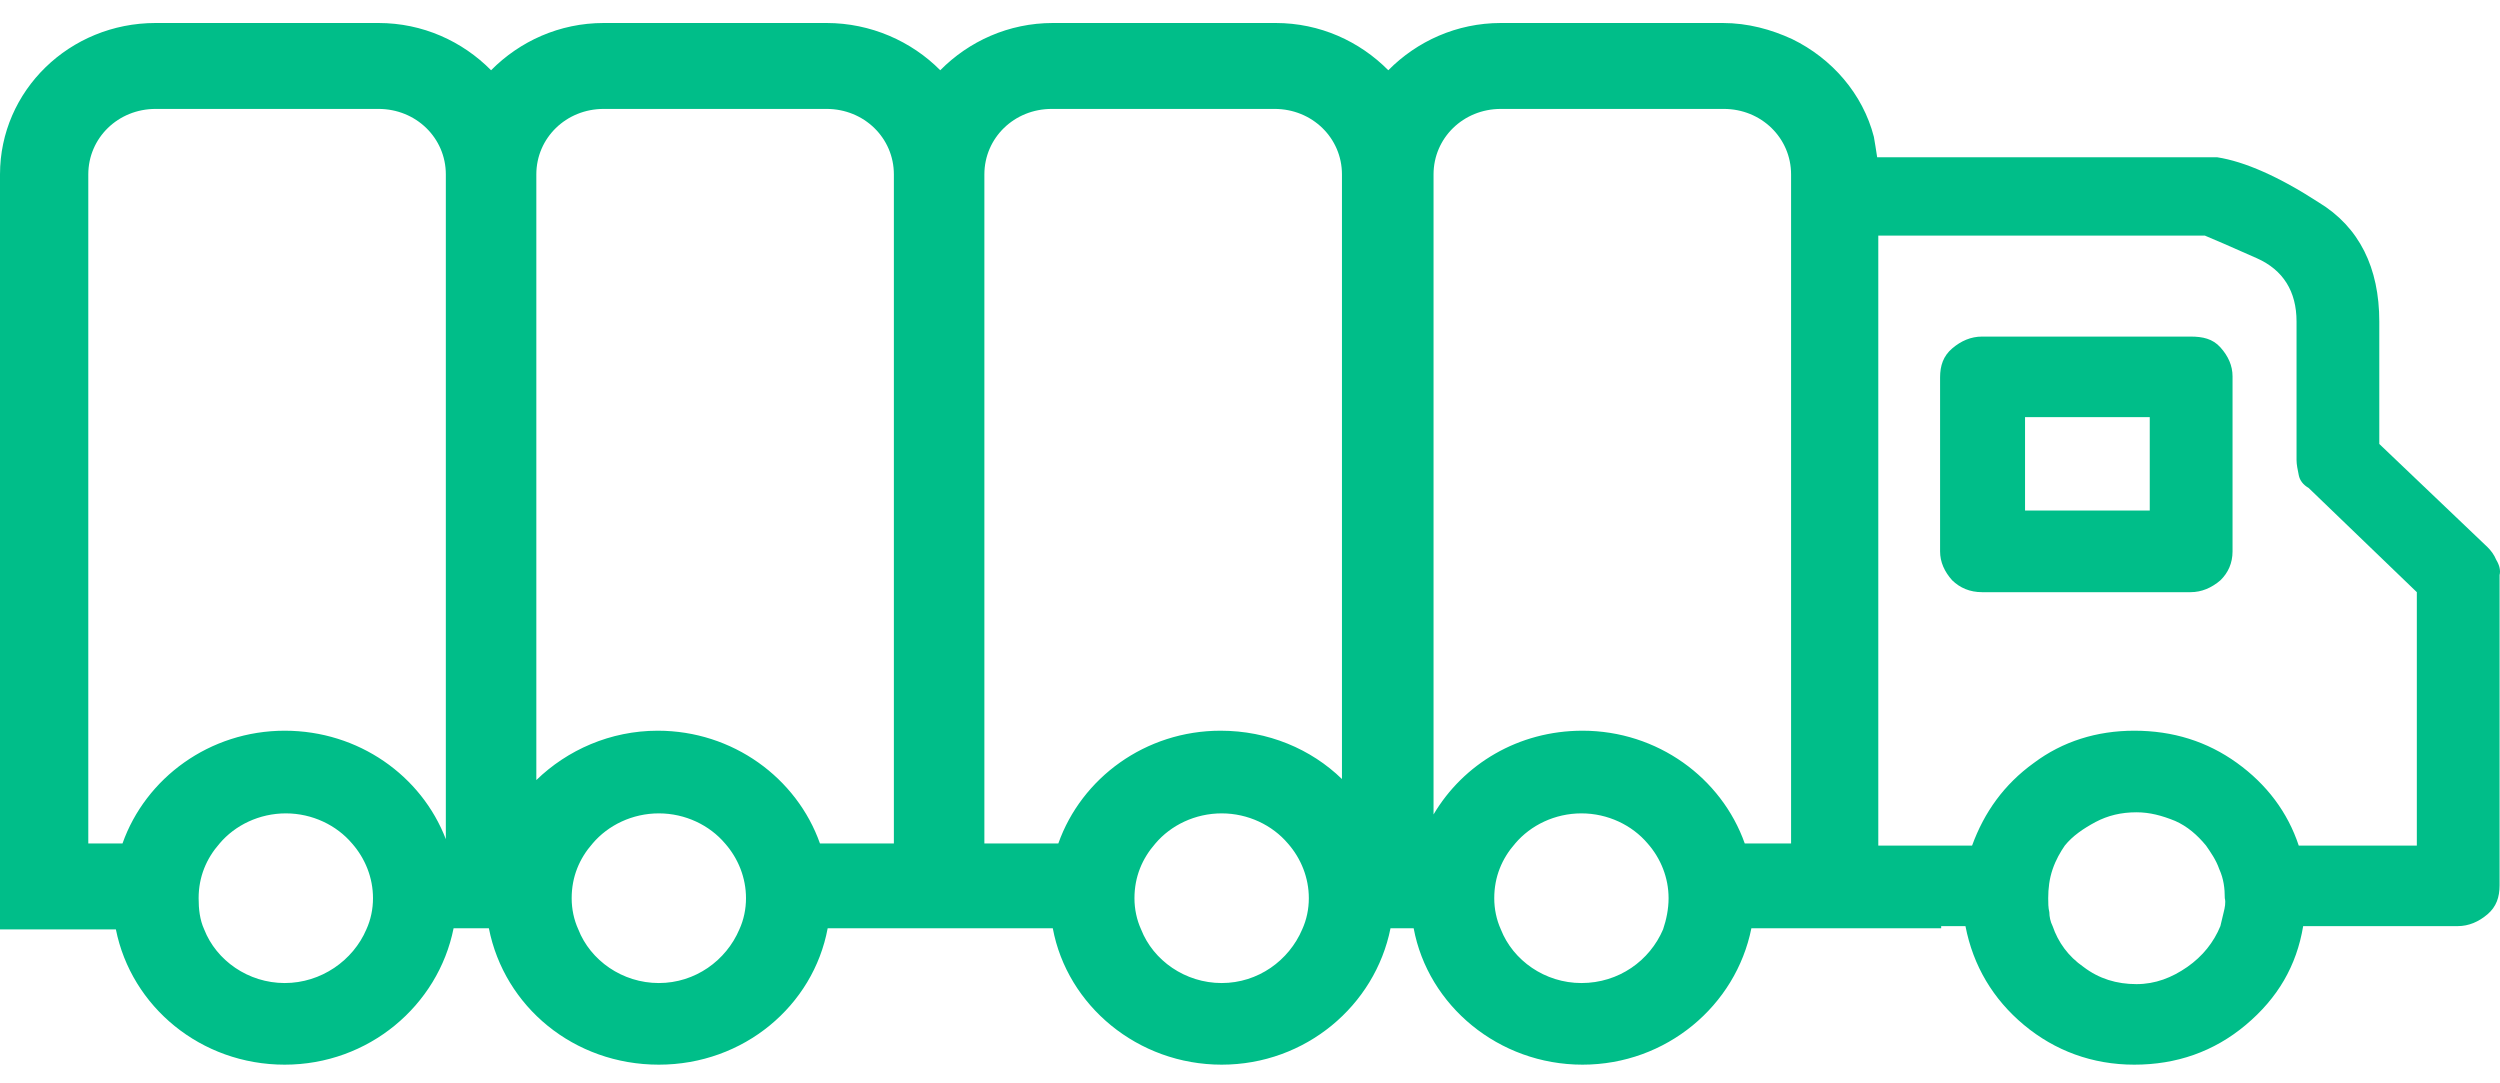 <?xml version="1.0" encoding="UTF-8"?> <svg xmlns="http://www.w3.org/2000/svg" width="60" height="26" viewBox="0 0 60 26" fill="none"><path d="M59.911 13.439C59.858 13.31 59.778 13.207 59.699 13.13L57.103 10.655V7.717C57.103 6.429 56.626 5.449 55.646 4.856C54.693 4.238 53.872 3.877 53.21 3.774C53.21 3.774 53.183 3.774 53.157 3.774H45.052C45.026 3.593 44.999 3.439 44.973 3.284C44.708 2.253 43.966 1.403 43.013 0.939C42.51 0.707 41.953 0.552 41.344 0.552H36.02C34.961 0.552 34.008 0.99 33.319 1.686C32.63 0.99 31.677 0.552 30.617 0.552H25.267C24.208 0.552 23.254 0.99 22.566 1.686C21.877 0.99 20.897 0.552 19.838 0.552H14.488C13.428 0.552 12.475 0.99 11.786 1.686C11.098 0.99 10.144 0.552 9.085 0.552H3.734C1.669 0.552 0 2.176 0 4.186V22.305H2.781C3.152 24.16 4.82 25.552 6.833 25.552C8.846 25.552 10.515 24.135 10.886 22.279H11.733C12.104 24.16 13.773 25.552 15.812 25.552C17.851 25.552 19.52 24.135 19.864 22.279H25.267C25.612 24.135 27.307 25.552 29.32 25.552C31.333 25.552 33.001 24.135 33.372 22.279H33.928C34.273 24.135 35.968 25.552 37.98 25.552C39.993 25.552 41.662 24.135 42.033 22.279H46.588V22.227H47.171C47.356 23.181 47.833 23.98 48.575 24.599C49.316 25.217 50.217 25.552 51.223 25.552C52.23 25.552 53.13 25.243 53.898 24.599C54.666 23.954 55.117 23.181 55.276 22.227H58.984C59.248 22.227 59.487 22.124 59.699 21.944C59.911 21.764 59.99 21.532 59.99 21.248V13.8C60.017 13.697 59.99 13.568 59.911 13.439ZM2.119 4.186C2.119 3.31 2.834 2.614 3.734 2.614H9.085C9.985 2.614 10.7 3.31 10.7 4.186V20.14C10.117 18.619 8.608 17.537 6.833 17.537C5.032 17.537 3.496 18.671 2.94 20.243H2.119V4.186ZM6.833 23.593C5.959 23.593 5.191 23.052 4.9 22.305C4.794 22.073 4.767 21.815 4.767 21.557C4.767 21.042 4.953 20.604 5.271 20.243C5.641 19.805 6.224 19.521 6.86 19.521C7.495 19.521 8.078 19.805 8.449 20.243C8.767 20.604 8.952 21.068 8.952 21.557C8.952 21.815 8.899 22.073 8.793 22.305C8.475 23.052 7.707 23.593 6.833 23.593ZM15.812 23.593C14.938 23.593 14.17 23.052 13.879 22.305C13.773 22.073 13.72 21.815 13.72 21.557C13.72 21.042 13.905 20.604 14.223 20.243C14.594 19.805 15.176 19.521 15.812 19.521C16.448 19.521 17.03 19.805 17.401 20.243C17.719 20.604 17.904 21.068 17.904 21.557C17.904 21.815 17.851 22.073 17.745 22.305C17.428 23.052 16.686 23.593 15.812 23.593ZM21.453 20.243H19.679C19.123 18.671 17.587 17.537 15.786 17.537C14.647 17.537 13.614 18.001 12.872 18.722V4.186C12.872 3.31 13.587 2.614 14.488 2.614H19.838C20.738 2.614 21.453 3.31 21.453 4.186V20.243ZM23.625 4.186C23.625 3.31 24.34 2.614 25.241 2.614H30.591C31.491 2.614 32.207 3.31 32.207 4.186V18.697C31.465 17.975 30.432 17.537 29.293 17.537C27.492 17.537 25.956 18.671 25.4 20.243H23.625V4.186ZM29.32 23.593C28.446 23.593 27.677 23.052 27.386 22.305C27.28 22.073 27.227 21.815 27.227 21.557C27.227 21.042 27.413 20.604 27.73 20.243C28.101 19.805 28.684 19.521 29.32 19.521C29.955 19.521 30.538 19.805 30.909 20.243C31.227 20.604 31.412 21.068 31.412 21.557C31.412 21.815 31.359 22.073 31.253 22.305C30.935 23.052 30.194 23.593 29.32 23.593ZM37.954 23.593C37.08 23.593 36.312 23.052 36.02 22.305C35.915 22.073 35.862 21.815 35.862 21.557C35.862 21.042 36.047 20.604 36.365 20.243C36.736 19.805 37.318 19.521 37.954 19.521C38.59 19.521 39.172 19.805 39.543 20.243C39.861 20.604 40.046 21.068 40.046 21.557C40.046 21.815 39.993 22.073 39.914 22.305C39.596 23.052 38.855 23.593 37.954 23.593ZM42.986 20.243H41.874C41.318 18.671 39.782 17.537 37.98 17.537C36.444 17.537 35.12 18.336 34.405 19.547V4.186C34.405 3.31 35.12 2.614 36.02 2.614H41.371C42.271 2.614 42.986 3.31 42.986 4.186V20.243ZM53.369 21.892C53.342 21.995 53.316 22.124 53.289 22.227C53.13 22.614 52.865 22.949 52.495 23.207C52.124 23.465 51.727 23.619 51.276 23.619C50.8 23.619 50.376 23.49 50.005 23.207C49.634 22.949 49.396 22.614 49.263 22.227C49.21 22.124 49.184 21.995 49.184 21.892C49.157 21.789 49.157 21.66 49.157 21.557C49.157 21.325 49.184 21.093 49.263 20.861C49.343 20.63 49.449 20.449 49.555 20.294C49.74 20.063 50.005 19.882 50.296 19.727C50.588 19.573 50.906 19.495 51.276 19.495C51.594 19.495 51.886 19.573 52.203 19.702C52.495 19.831 52.733 20.037 52.945 20.294C53.051 20.449 53.183 20.63 53.263 20.861C53.369 21.093 53.395 21.325 53.395 21.557C53.422 21.66 53.395 21.789 53.369 21.892ZM58.004 20.294H55.17C54.905 19.495 54.402 18.825 53.687 18.31C52.971 17.794 52.15 17.537 51.223 17.537C50.323 17.537 49.502 17.794 48.813 18.31C48.098 18.825 47.621 19.495 47.33 20.294H45.079V5.655H52.918C53.104 5.733 53.528 5.913 54.163 6.197C54.799 6.48 55.117 6.996 55.117 7.717V11.042C55.117 11.145 55.143 11.274 55.17 11.403C55.196 11.532 55.276 11.635 55.408 11.712L58.004 14.212V20.294ZM52.574 8.078H47.568C47.303 8.078 47.065 8.181 46.853 8.362C46.641 8.542 46.562 8.774 46.562 9.057V13.233C46.562 13.49 46.668 13.722 46.853 13.928C47.039 14.109 47.277 14.212 47.568 14.212H52.574C52.839 14.212 53.077 14.109 53.289 13.928C53.475 13.748 53.581 13.516 53.581 13.233V9.032C53.581 8.774 53.475 8.542 53.289 8.336C53.104 8.13 52.865 8.078 52.574 8.078ZM51.594 12.253H48.601V10.011H51.594V12.253Z" fill="#00BE89"></path></svg> 